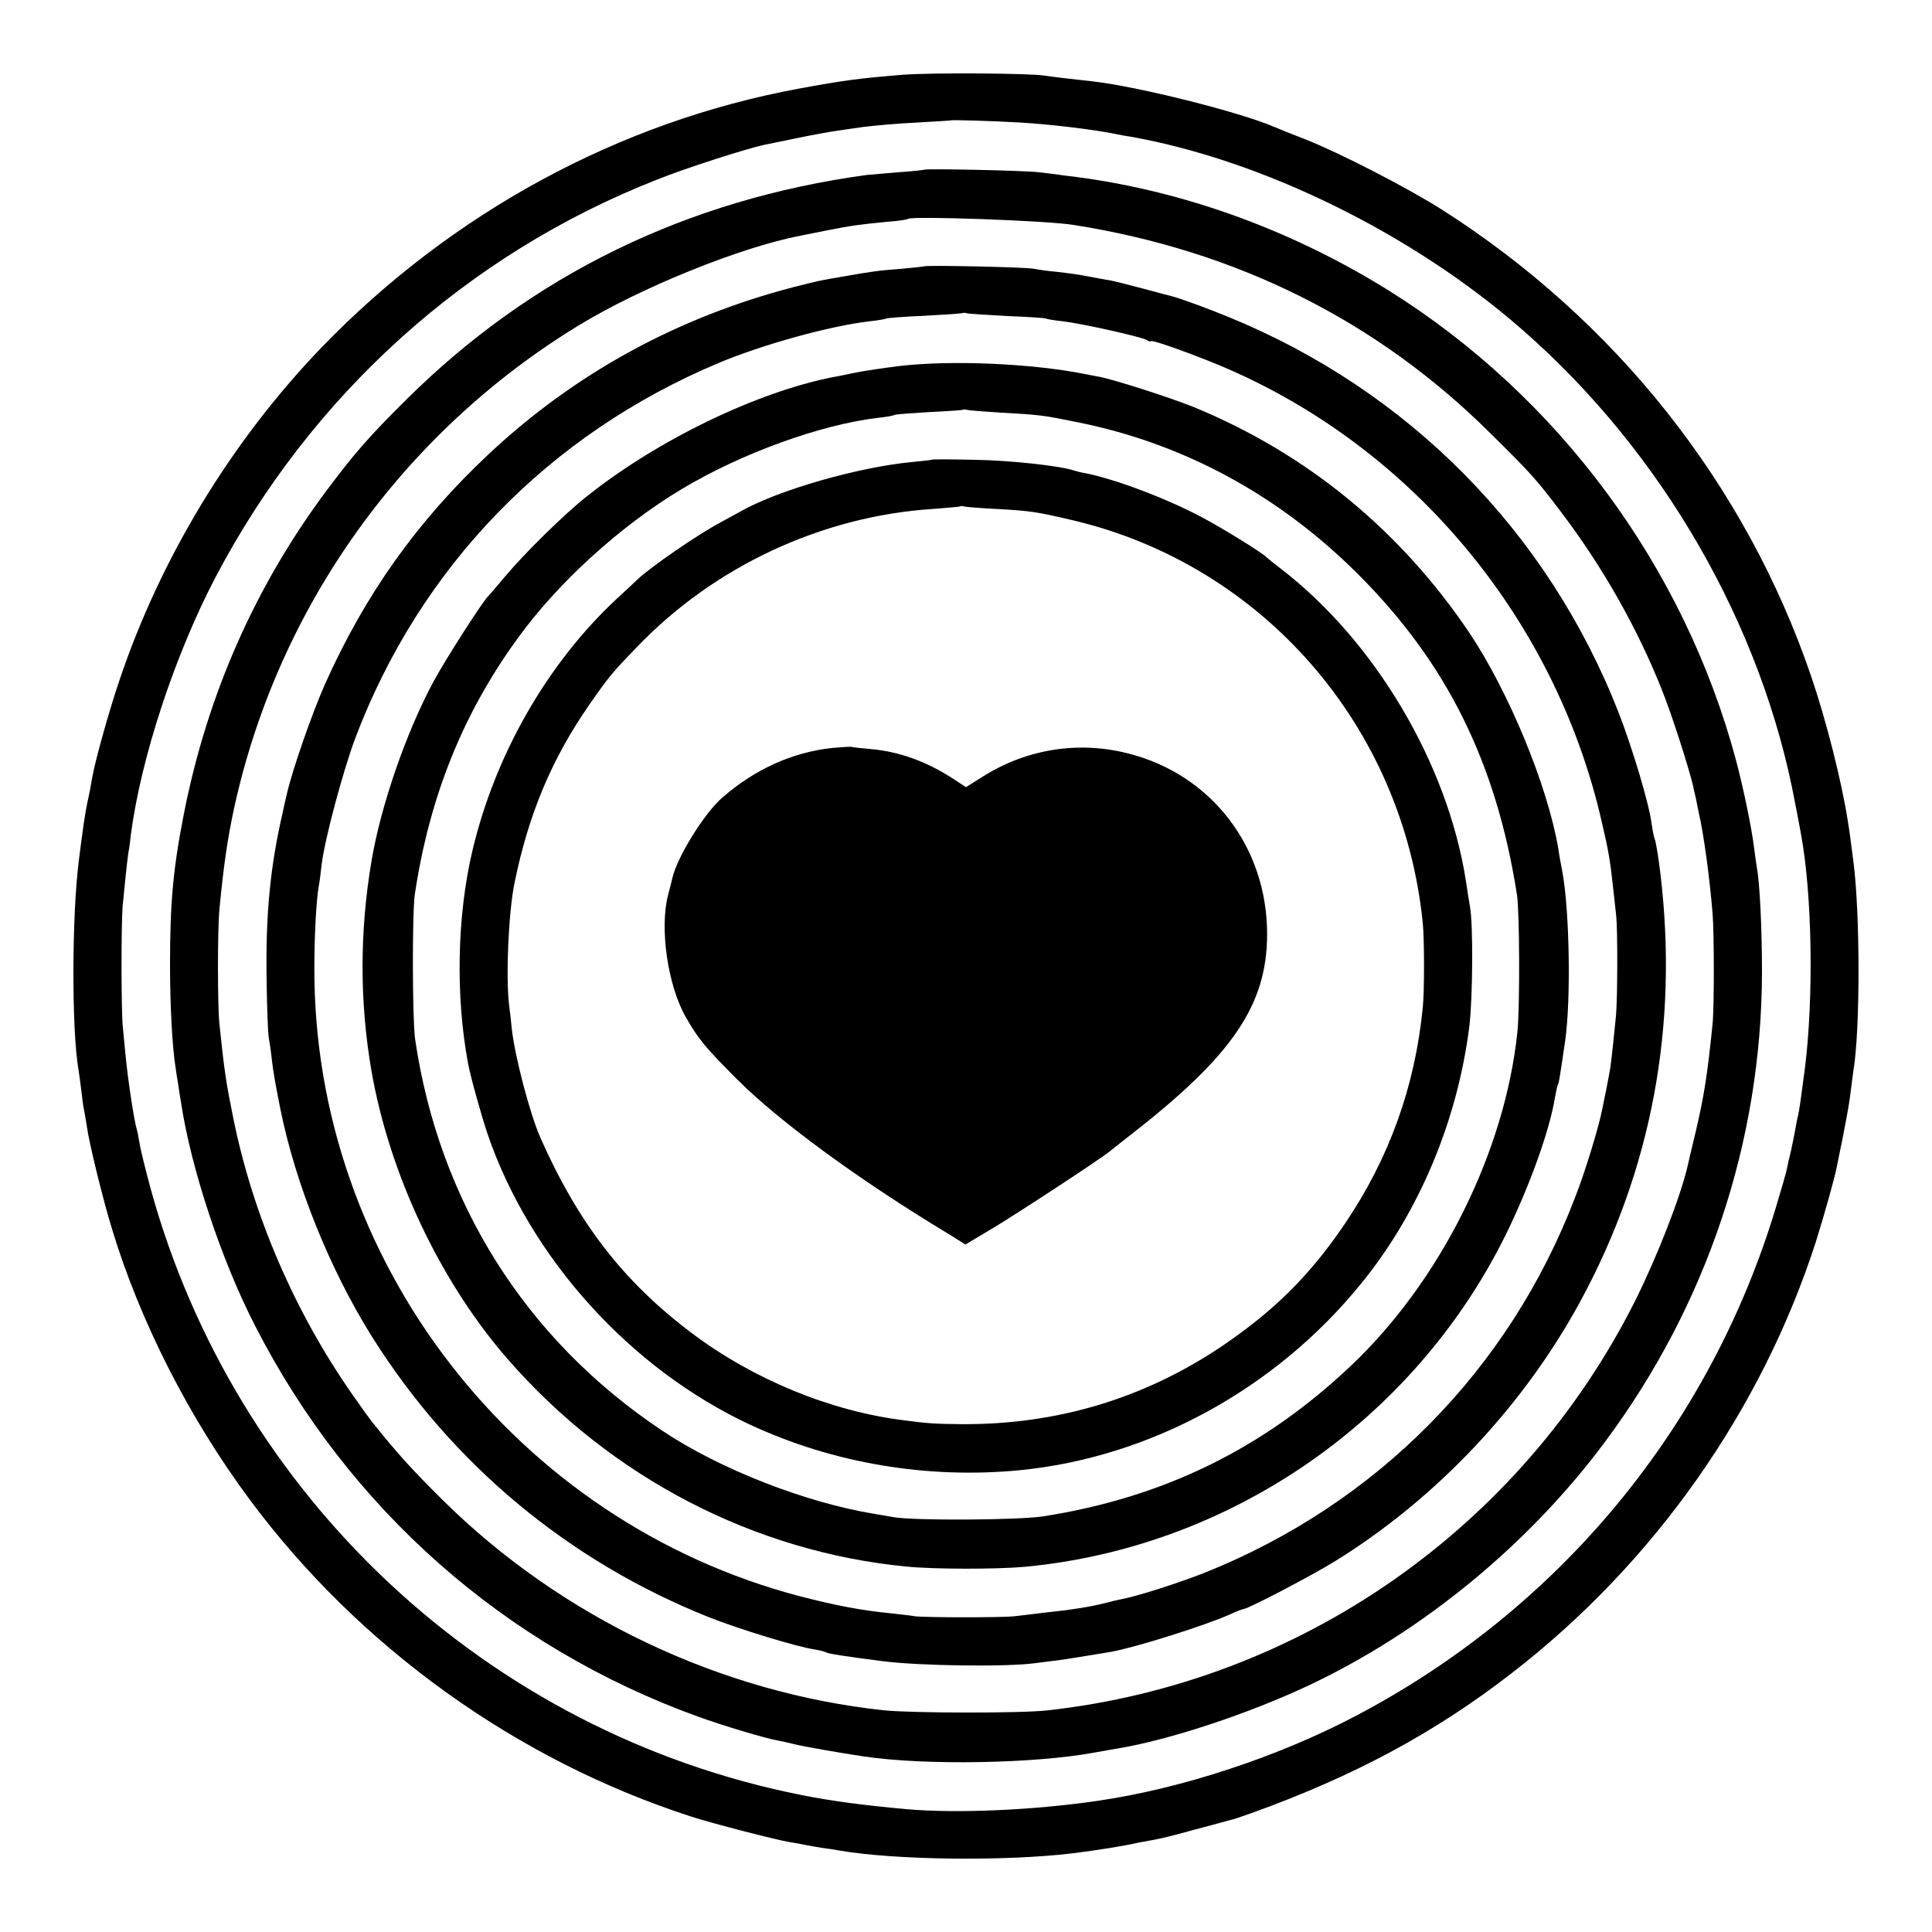 <?xml version="1.0" standalone="no"?>
<!DOCTYPE svg PUBLIC "-//W3C//DTD SVG 20010904//EN"
 "http://www.w3.org/TR/2001/REC-SVG-20010904/DTD/svg10.dtd">
<svg version="1.0" xmlns="http://www.w3.org/2000/svg"
 width="700pt" height="700pt" viewBox="0 0 700 700"
 preserveAspectRatio="xMidYMid meet">
<g transform="translate(0,700) scale(0.1,-0.1)"
fill="#000000" stroke="none">
<path d="M3270 6729 c-159 -13 -212 -20 -375 -50 -651 -120 -1258 -449 -1731
-939 -326 -339 -584 -764 -733 -1210 -37 -110 -86 -285 -97 -348 -2 -12 -6
-32 -8 -45 -2 -12 -7 -33 -10 -47 -7 -33 -16 -93 -30 -205 -26 -202 -27 -619
-1 -765 2 -14 7 -47 10 -74 3 -27 7 -59 10 -70 2 -12 7 -38 10 -59 7 -55 59
-267 90 -367 101 -336 282 -691 501 -985 397 -534 967 -943 1599 -1147 77 -25
310 -85 355 -92 19 -3 46 -8 60 -11 14 -3 40 -7 57 -10 18 -2 48 -7 65 -10
205 -35 603 -39 843 -10 89 11 190 27 241 39 12 2 37 7 55 10 19 3 84 19 144
36 61 16 119 32 130 35 11 2 47 14 80 26 372 134 666 292 945 509 514 398 902
950 1099 1560 30 96 68 230 76 272 3 13 11 57 20 98 20 105 25 129 31 180 3
25 7 56 9 70 25 142 25 572 0 760 -11 86 -14 109 -20 145 -23 147 -78 364
-134 528 -237 693 -707 1286 -1336 1687 -126 80 -371 206 -495 255 -52 20
-104 41 -115 46 -127 54 -490 145 -655 164 -99 11 -134 15 -175 21 -57 9 -416
11 -515 3z m427 -173 c105 -6 264 -25 343 -41 14 -3 39 -8 55 -10 480 -85
1025 -353 1421 -700 508 -444 870 -1073 989 -1720 10 -49 18 -97 20 -105 41
-220 47 -594 14 -855 -15 -114 -20 -148 -24 -165 -2 -8 -7 -31 -10 -50 -3 -19
-11 -55 -16 -80 -6 -25 -13 -54 -15 -66 -2 -11 -20 -74 -40 -140 -239 -793
-781 -1450 -1516 -1838 -283 -150 -637 -267 -943 -311 -232 -34 -510 -46 -690
-30 -155 14 -269 29 -380 51 -1136 225 -2053 1080 -2360 2200 -18 67 -36 139
-39 160 -4 22 -8 46 -11 54 -10 36 -31 173 -40 265 -3 33 -8 80 -10 105 -6 54
-6 365 -1 433 5 56 16 162 21 197 3 14 7 43 9 65 36 277 159 651 306 932 348
663 912 1172 1600 1442 104 42 327 113 388 126 10 2 64 13 122 25 58 12 119
23 135 25 17 3 63 9 103 15 40 5 128 13 195 16 67 4 123 7 124 8 3 2 147 -2
250 -8z"/>
<path d="M3348 6385 c-2 -1 -43 -6 -93 -9 -49 -4 -101 -9 -115 -10 -653 -89
-1216 -364 -1670 -816 -131 -130 -185 -191 -285 -325 -259 -346 -434 -741
-519 -1175 -39 -198 -50 -323 -50 -545 0 -145 8 -299 20 -372 2 -16 6 -41 9
-58 2 -16 7 -48 11 -70 35 -235 146 -572 269 -810 340 -664 905 -1162 1605
-1415 85 -31 245 -79 287 -86 15 -3 44 -9 63 -14 32 -8 163 -31 250 -44 223
-33 618 -26 835 14 28 5 66 12 85 15 187 31 475 126 695 230 410 194 795 510
1071 882 368 495 566 1086 568 1698 0 163 -8 326 -19 385 -2 10 -6 41 -10 71
-9 73 -39 216 -65 314 -188 703 -645 1320 -1261 1704 -362 225 -765 368 -1171
415 -27 4 -69 9 -95 12 -49 6 -409 14 -415 9z m542 -200 c591 -93 1101 -348
1510 -755 148 -146 165 -165 256 -285 150 -198 275 -418 364 -641 35 -86 99
-285 115 -354 0 -3 5 -23 10 -45 4 -22 9 -44 10 -50 18 -75 40 -241 50 -365 6
-71 6 -342 0 -400 -19 -188 -31 -261 -61 -390 -14 -58 -27 -113 -29 -123 -26
-113 -110 -328 -189 -487 -414 -826 -1217 -1386 -2131 -1487 -94 -11 -490 -10
-590 0 -595 63 -1171 337 -1600 761 -112 111 -163 167 -260 288 -7 9 -38 52
-68 95 -209 299 -360 649 -431 998 -27 133 -33 172 -51 345 -7 64 -7 344 0
415 15 159 30 261 55 375 160 723 610 1352 1245 1740 226 138 587 284 805 326
14 3 57 11 95 19 90 18 124 22 215 31 41 3 77 8 80 11 12 11 503 -6 600 -22z"/>
<path d="M3348 6035 c-2 -1 -39 -5 -83 -9 -82 -6 -108 -10 -205 -27 -85 -14
-97 -17 -184 -39 -422 -110 -792 -312 -1105 -605 -259 -243 -448 -508 -594
-835 -47 -106 -118 -310 -138 -398 -6 -26 -13 -56 -15 -67 -45 -195 -62 -369
-58 -605 1 -96 5 -188 7 -205 3 -16 9 -55 12 -85 6 -48 12 -84 31 -179 55
-272 179 -581 333 -826 290 -461 713 -813 1221 -1015 106 -42 314 -106 380
-116 19 -3 38 -8 41 -10 10 -6 69 -15 209 -33 135 -17 448 -21 550 -7 25 3 61
8 80 10 32 4 122 19 195 31 89 16 340 95 432 136 23 11 45 19 48 19 16 0 249
122 333 174 368 228 683 563 889 943 257 475 355 996 289 1547 -7 60 -17 120
-21 127 -2 3 -7 28 -11 55 -9 72 -69 272 -119 401 -256 656 -761 1168 -1415
1435 -73 30 -171 66 -205 75 -5 1 -51 13 -102 27 -50 13 -104 27 -120 30 -15
2 -50 9 -78 14 -27 6 -79 13 -115 17 -36 3 -73 9 -83 11 -18 6 -394 14 -399 9z
m301 -180 c74 -3 137 -7 140 -9 3 -2 31 -7 61 -10 69 -8 279 -55 303 -67 9 -6
17 -8 17 -5 0 6 110 -32 215 -74 711 -284 1248 -917 1419 -1670 24 -102 30
-138 41 -240 4 -36 9 -81 11 -100 5 -49 5 -294 -1 -360 -5 -52 -14 -139 -20
-186 -2 -11 -8 -45 -14 -75 -6 -30 -13 -65 -16 -79 -12 -62 -61 -224 -98 -318
-239 -626 -720 -1112 -1344 -1361 -89 -35 -243 -85 -299 -95 -11 -2 -37 -8
-59 -14 -56 -14 -116 -24 -230 -36 -38 -5 -83 -10 -100 -12 -40 -5 -322 -5
-360 0 -16 3 -57 7 -90 11 -102 10 -193 27 -325 61 -1033 270 -1765 1218
-1761 2279 0 116 7 244 16 295 3 14 7 48 10 75 11 93 77 339 122 460 235 621
700 1101 1317 1360 160 67 402 134 547 151 30 3 57 8 61 10 3 2 66 7 140 10
73 4 135 8 136 10 2 1 9 1 15 -1 7 -2 72 -6 146 -10z"/>
<path d="M3260 5674 c-58 -7 -130 -18 -160 -24 -30 -6 -66 -14 -80 -16 -277
-54 -637 -228 -892 -431 -84 -66 -227 -207 -299 -293 -30 -36 -57 -67 -60 -70
-17 -14 -153 -226 -197 -307 -99 -183 -192 -450 -226 -653 -43 -254 -43 -509
-1 -755 65 -378 250 -769 495 -1050 373 -428 893 -698 1445 -751 99 -10 325
-10 426 -1 744 69 1411 529 1744 1202 87 177 160 380 179 499 4 21 8 41 10 45
4 6 7 23 27 161 21 148 16 466 -10 610 -6 30 -13 69 -15 85 -38 226 -179 568
-322 782 -250 371 -587 648 -996 817 -81 33 -291 101 -346 111 -15 3 -38 7
-52 10 -191 38 -482 51 -670 29z m365 -169 c144 -8 152 -9 280 -35 384 -77
730 -265 1015 -550 322 -321 501 -683 576 -1160 10 -61 11 -408 2 -498 -45
-434 -278 -903 -604 -1211 -317 -300 -679 -477 -1114 -545 -91 -14 -469 -16
-542 -3 -16 3 -47 8 -70 12 -250 41 -560 162 -768 301 -494 329 -809 827 -896
1419 -10 69 -11 458 -1 525 53 352 173 652 371 925 147 204 374 410 596 543
217 130 502 233 710 258 30 3 58 8 62 11 4 2 60 6 125 10 65 3 120 7 121 8 2
2 9 2 15 0 7 -2 62 -6 122 -10z"/>
<path d="M3378 5335 c-2 -2 -35 -5 -73 -9 -193 -18 -484 -101 -620 -178 -11
-6 -45 -25 -75 -41 -84 -45 -251 -160 -301 -207 -8 -8 -42 -40 -75 -70 -251
-234 -441 -565 -523 -915 -55 -235 -61 -523 -15 -769 9 -48 48 -188 71 -256
154 -449 518 -851 953 -1053 300 -139 640 -196 973 -164 474 46 930 295 1240
678 210 258 349 593 391 933 12 103 14 367 2 431 -3 17 -10 59 -15 95 -67 425
-330 868 -671 1130 -25 19 -47 37 -50 40 -13 15 -155 103 -230 143 -130 70
-321 142 -430 163 -14 2 -31 7 -38 9 -48 17 -231 37 -359 39 -84 2 -154 2
-155 1z m232 -179 c125 -7 144 -10 277 -41 690 -163 1197 -748 1268 -1460 6
-56 6 -251 0 -305 -28 -286 -121 -545 -281 -782 -127 -188 -257 -317 -449
-447 -282 -189 -597 -283 -940 -281 -96 1 -119 2 -210 14 -266 33 -546 148
-770 317 -247 186 -411 399 -548 709 -38 88 -92 293 -103 395 -2 22 -6 58 -9
80 -13 102 -3 336 19 445 51 250 134 449 272 648 69 99 82 115 172 208 280
292 670 474 1072 500 52 4 97 8 98 9 2 2 9 2 15 0 7 -2 59 -6 117 -9z"/>
<path d="M3015 4290 c-145 -16 -280 -77 -398 -180 -66 -57 -165 -218 -181
-292 -3 -13 -10 -41 -16 -63 -30 -120 -1 -323 64 -439 45 -79 71 -111 186
-226 155 -155 444 -366 762 -558 l66 -41 99 59 c87 52 394 253 426 280 6 5 41
33 77 61 366 285 491 468 491 725 0 315 -202 578 -503 654 -179 46 -367 17
-526 -83 l-62 -39 -52 34 c-96 61 -192 95 -293 104 -33 3 -64 6 -70 8 -5 1
-37 -1 -70 -4z"/>
</g>
</svg>
